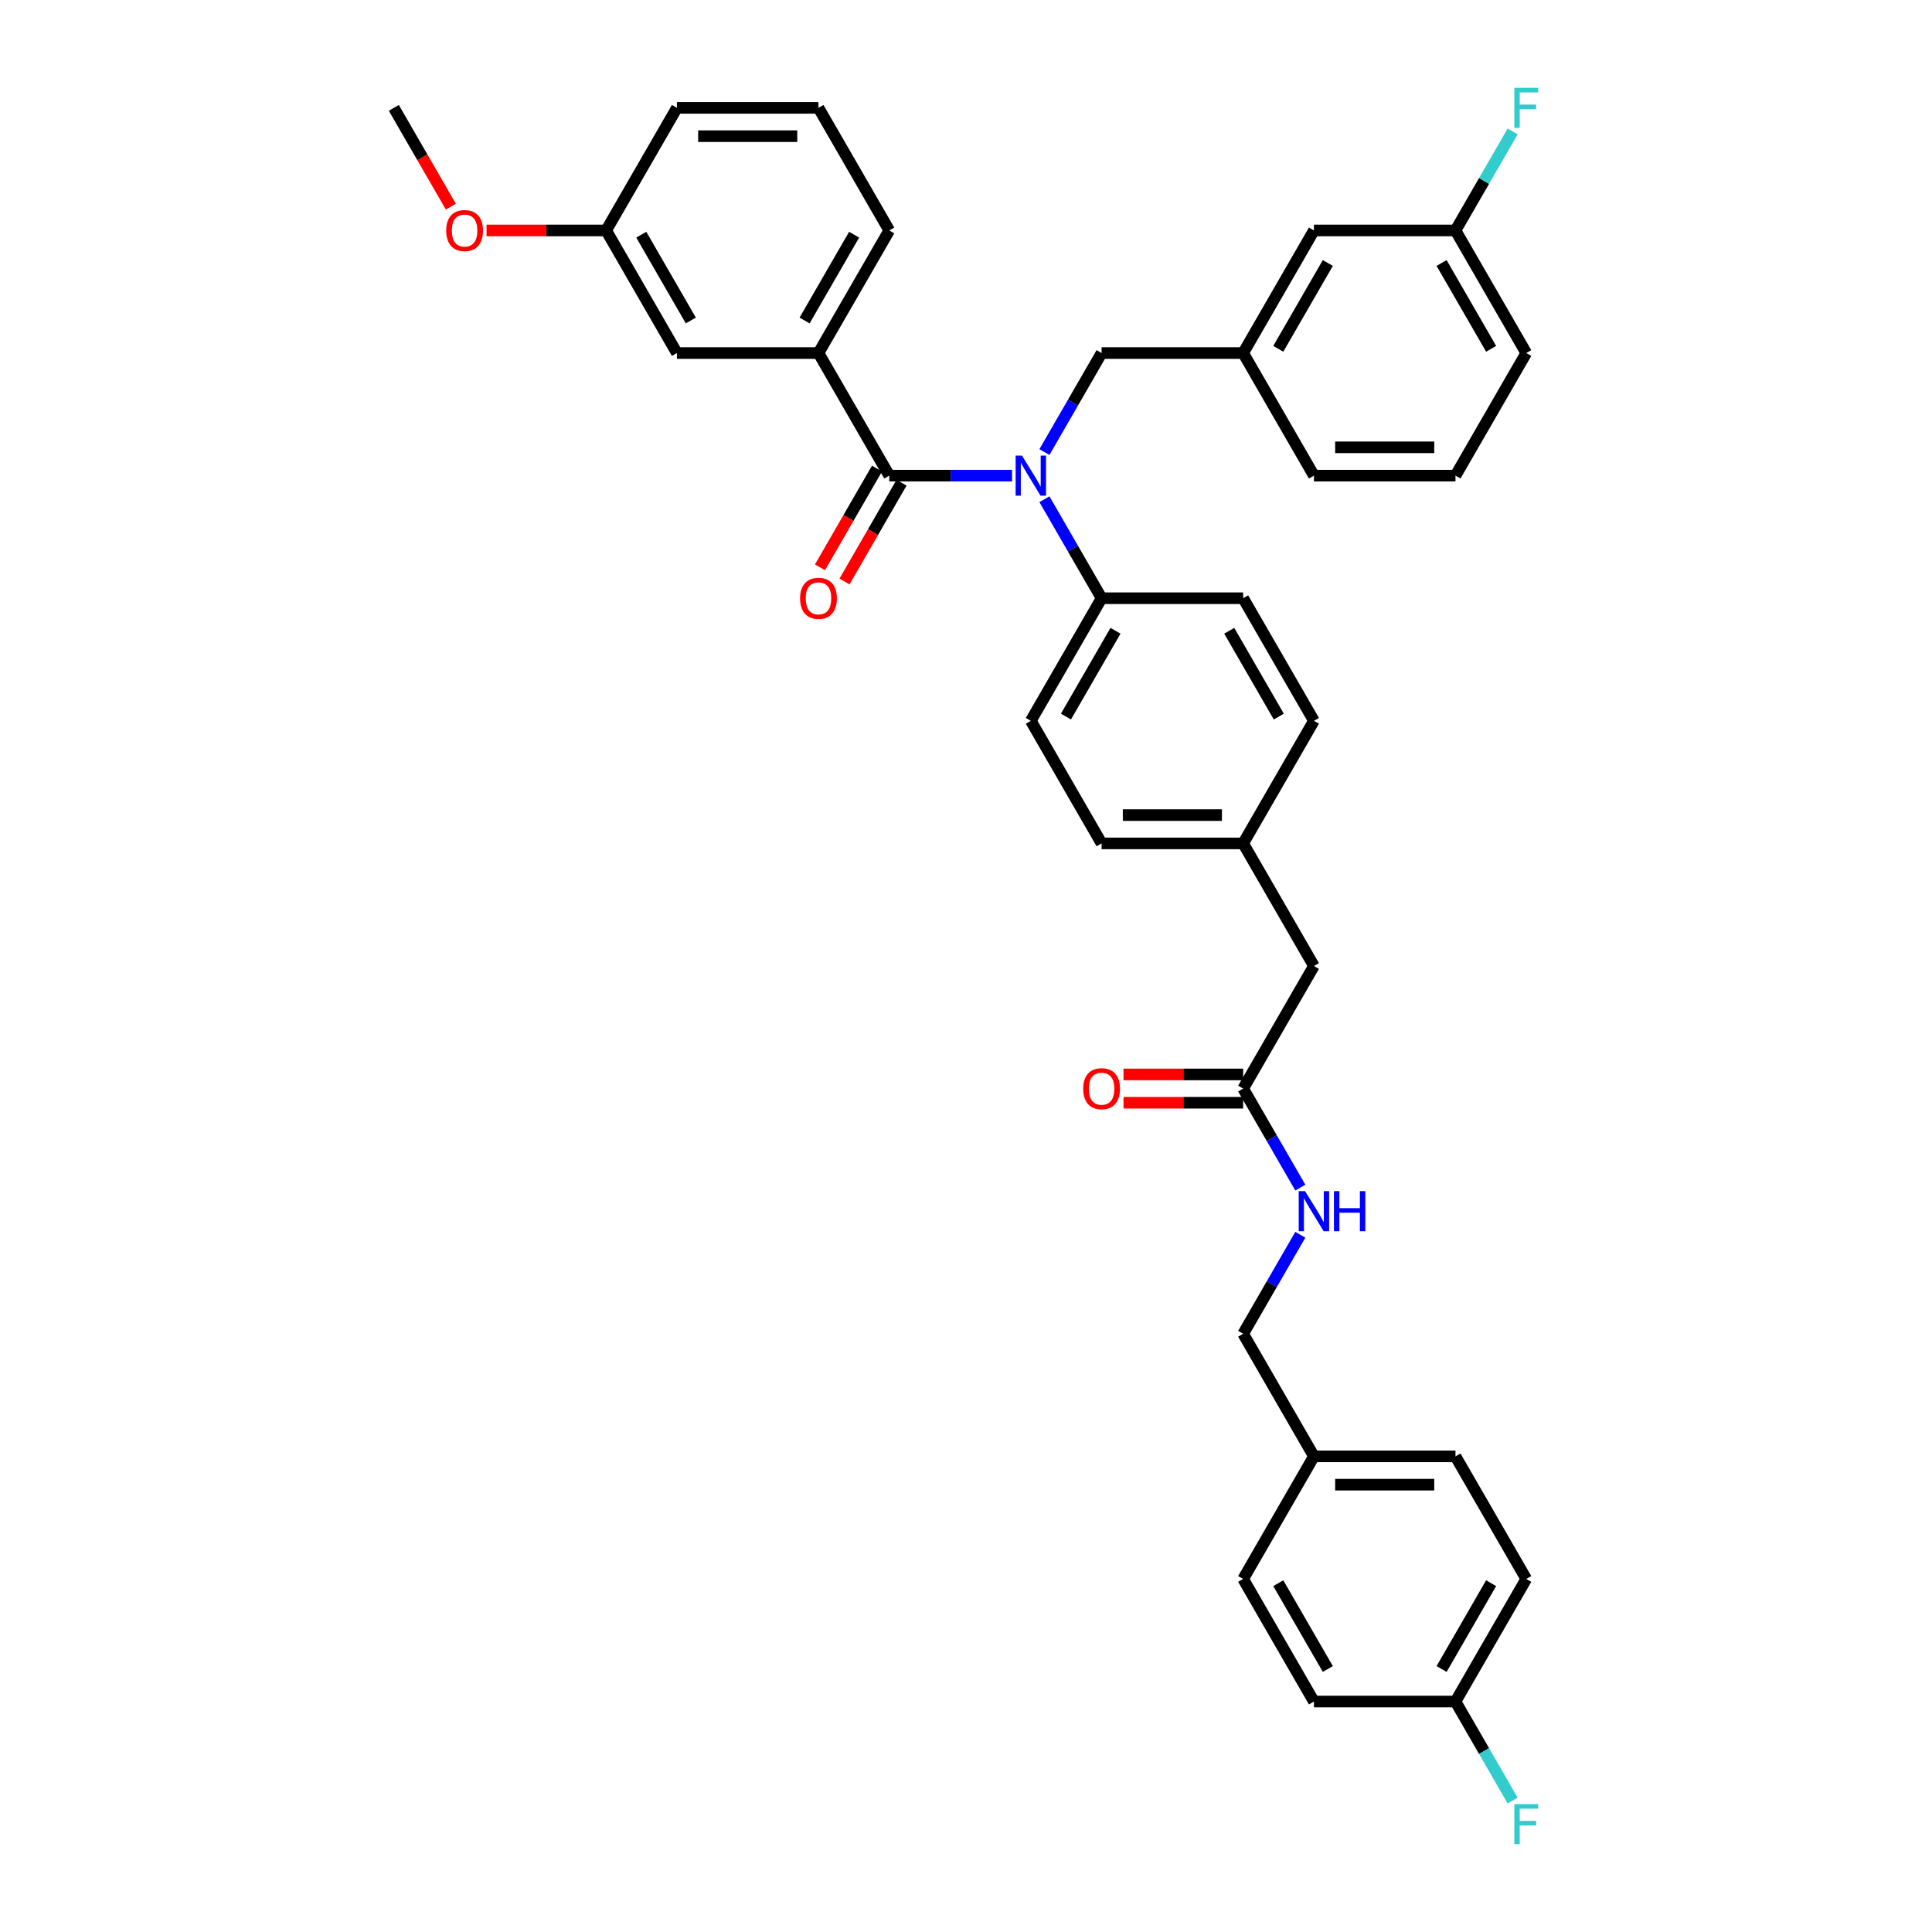 <?xml version='1.0' encoding='iso-8859-1'?>
<svg version='1.1' baseProfile='full'
              xmlns='http://www.w3.org/2000/svg'
                      xmlns:rdkit='http://www.rdkit.org/xml'
                      xmlns:xlink='http://www.w3.org/1999/xlink'
                  xml:space='preserve'
width='1000px' height='1000px' viewBox='0 0 1000 1000'>
<!-- END OF HEADER -->
<rect style='opacity:1.0;fill:#FFFFFF;stroke:none' width='1000' height='1000' x='0' y='0'> </rect>
<path class='bond-0' d='M 789.992,817.265 L 753.357,880.718' style='fill:none;fill-rule:evenodd;stroke:#000000;stroke-width:6px;stroke-linecap:butt;stroke-linejoin:miter;stroke-opacity:1' />
<path class='bond-0' d='M 771.806,819.456 L 746.162,863.873' style='fill:none;fill-rule:evenodd;stroke:#000000;stroke-width:6px;stroke-linecap:butt;stroke-linejoin:miter;stroke-opacity:1' />
<path class='bond-1' d='M 789.992,817.265 L 753.357,753.812' style='fill:none;fill-rule:evenodd;stroke:#000000;stroke-width:6px;stroke-linecap:butt;stroke-linejoin:miter;stroke-opacity:1' />
<path class='bond-2' d='M 643.454,563.453 L 658.247,589.076' style='fill:none;fill-rule:evenodd;stroke:#000000;stroke-width:6px;stroke-linecap:butt;stroke-linejoin:miter;stroke-opacity:1' />
<path class='bond-2' d='M 658.247,589.076 L 673.041,614.699' style='fill:none;fill-rule:evenodd;stroke:#0000FF;stroke-width:6px;stroke-linecap:butt;stroke-linejoin:miter;stroke-opacity:1' />
<path class='bond-3' d='M 643.454,556.126 L 612.497,556.126' style='fill:none;fill-rule:evenodd;stroke:#000000;stroke-width:6px;stroke-linecap:butt;stroke-linejoin:miter;stroke-opacity:1' />
<path class='bond-3' d='M 612.497,556.126 L 581.541,556.126' style='fill:none;fill-rule:evenodd;stroke:#FF0000;stroke-width:6px;stroke-linecap:butt;stroke-linejoin:miter;stroke-opacity:1' />
<path class='bond-3' d='M 643.454,570.78 L 612.497,570.78' style='fill:none;fill-rule:evenodd;stroke:#000000;stroke-width:6px;stroke-linecap:butt;stroke-linejoin:miter;stroke-opacity:1' />
<path class='bond-3' d='M 612.497,570.78 L 581.541,570.78' style='fill:none;fill-rule:evenodd;stroke:#FF0000;stroke-width:6px;stroke-linecap:butt;stroke-linejoin:miter;stroke-opacity:1' />
<path class='bond-4' d='M 643.454,563.453 L 680.088,500' style='fill:none;fill-rule:evenodd;stroke:#000000;stroke-width:6px;stroke-linecap:butt;stroke-linejoin:miter;stroke-opacity:1' />
<path class='bond-5' d='M 673.041,639.113 L 658.247,664.736' style='fill:none;fill-rule:evenodd;stroke:#0000FF;stroke-width:6px;stroke-linecap:butt;stroke-linejoin:miter;stroke-opacity:1' />
<path class='bond-5' d='M 658.247,664.736 L 643.454,690.359' style='fill:none;fill-rule:evenodd;stroke:#000000;stroke-width:6px;stroke-linecap:butt;stroke-linejoin:miter;stroke-opacity:1' />
<path class='bond-6' d='M 753.357,880.718 L 680.088,880.718' style='fill:none;fill-rule:evenodd;stroke:#000000;stroke-width:6px;stroke-linecap:butt;stroke-linejoin:miter;stroke-opacity:1' />
<path class='bond-7' d='M 753.357,880.718 L 768.151,906.341' style='fill:none;fill-rule:evenodd;stroke:#000000;stroke-width:6px;stroke-linecap:butt;stroke-linejoin:miter;stroke-opacity:1' />
<path class='bond-7' d='M 768.151,906.341 L 782.944,931.964' style='fill:none;fill-rule:evenodd;stroke:#33CCCC;stroke-width:6px;stroke-linecap:butt;stroke-linejoin:miter;stroke-opacity:1' />
<path class='bond-8' d='M 423.646,55.829 L 350.377,55.829' style='fill:none;fill-rule:evenodd;stroke:#000000;stroke-width:6px;stroke-linecap:butt;stroke-linejoin:miter;stroke-opacity:1' />
<path class='bond-8' d='M 412.656,70.483 L 361.367,70.483' style='fill:none;fill-rule:evenodd;stroke:#000000;stroke-width:6px;stroke-linecap:butt;stroke-linejoin:miter;stroke-opacity:1' />
<path class='bond-9' d='M 423.646,55.829 L 460.281,119.282' style='fill:none;fill-rule:evenodd;stroke:#000000;stroke-width:6px;stroke-linecap:butt;stroke-linejoin:miter;stroke-opacity:1' />
<path class='bond-10' d='M 540.597,233.982 L 555.391,208.358' style='fill:none;fill-rule:evenodd;stroke:#0000FF;stroke-width:6px;stroke-linecap:butt;stroke-linejoin:miter;stroke-opacity:1' />
<path class='bond-10' d='M 555.391,208.358 L 570.185,182.735' style='fill:none;fill-rule:evenodd;stroke:#000000;stroke-width:6px;stroke-linecap:butt;stroke-linejoin:miter;stroke-opacity:1' />
<path class='bond-11' d='M 523.849,246.188 L 492.065,246.188' style='fill:none;fill-rule:evenodd;stroke:#0000FF;stroke-width:6px;stroke-linecap:butt;stroke-linejoin:miter;stroke-opacity:1' />
<path class='bond-11' d='M 492.065,246.188 L 460.281,246.188' style='fill:none;fill-rule:evenodd;stroke:#000000;stroke-width:6px;stroke-linecap:butt;stroke-linejoin:miter;stroke-opacity:1' />
<path class='bond-12' d='M 540.597,258.395 L 555.391,284.018' style='fill:none;fill-rule:evenodd;stroke:#0000FF;stroke-width:6px;stroke-linecap:butt;stroke-linejoin:miter;stroke-opacity:1' />
<path class='bond-12' d='M 555.391,284.018 L 570.185,309.641' style='fill:none;fill-rule:evenodd;stroke:#000000;stroke-width:6px;stroke-linecap:butt;stroke-linejoin:miter;stroke-opacity:1' />
<path class='bond-13' d='M 453.936,242.525 L 439.176,268.089' style='fill:none;fill-rule:evenodd;stroke:#000000;stroke-width:6px;stroke-linecap:butt;stroke-linejoin:miter;stroke-opacity:1' />
<path class='bond-13' d='M 439.176,268.089 L 424.416,293.654' style='fill:none;fill-rule:evenodd;stroke:#FF0000;stroke-width:6px;stroke-linecap:butt;stroke-linejoin:miter;stroke-opacity:1' />
<path class='bond-13' d='M 466.626,249.852 L 451.866,275.416' style='fill:none;fill-rule:evenodd;stroke:#000000;stroke-width:6px;stroke-linecap:butt;stroke-linejoin:miter;stroke-opacity:1' />
<path class='bond-13' d='M 451.866,275.416 L 437.107,300.981' style='fill:none;fill-rule:evenodd;stroke:#FF0000;stroke-width:6px;stroke-linecap:butt;stroke-linejoin:miter;stroke-opacity:1' />
<path class='bond-14' d='M 460.281,246.188 L 423.646,182.735' style='fill:none;fill-rule:evenodd;stroke:#000000;stroke-width:6px;stroke-linecap:butt;stroke-linejoin:miter;stroke-opacity:1' />
<path class='bond-15' d='M 460.281,119.282 L 423.646,182.735' style='fill:none;fill-rule:evenodd;stroke:#000000;stroke-width:6px;stroke-linecap:butt;stroke-linejoin:miter;stroke-opacity:1' />
<path class='bond-15' d='M 442.095,121.473 L 416.451,165.89' style='fill:none;fill-rule:evenodd;stroke:#000000;stroke-width:6px;stroke-linecap:butt;stroke-linejoin:miter;stroke-opacity:1' />
<path class='bond-16' d='M 423.646,182.735 L 350.377,182.735' style='fill:none;fill-rule:evenodd;stroke:#000000;stroke-width:6px;stroke-linecap:butt;stroke-linejoin:miter;stroke-opacity:1' />
<path class='bond-17' d='M 680.088,119.282 L 643.454,182.735' style='fill:none;fill-rule:evenodd;stroke:#000000;stroke-width:6px;stroke-linecap:butt;stroke-linejoin:miter;stroke-opacity:1' />
<path class='bond-17' d='M 687.284,136.127 L 661.639,180.544' style='fill:none;fill-rule:evenodd;stroke:#000000;stroke-width:6px;stroke-linecap:butt;stroke-linejoin:miter;stroke-opacity:1' />
<path class='bond-18' d='M 680.088,119.282 L 753.357,119.282' style='fill:none;fill-rule:evenodd;stroke:#000000;stroke-width:6px;stroke-linecap:butt;stroke-linejoin:miter;stroke-opacity:1' />
<path class='bond-19' d='M 570.185,182.735 L 643.454,182.735' style='fill:none;fill-rule:evenodd;stroke:#000000;stroke-width:6px;stroke-linecap:butt;stroke-linejoin:miter;stroke-opacity:1' />
<path class='bond-20' d='M 753.357,119.282 L 768.151,93.659' style='fill:none;fill-rule:evenodd;stroke:#000000;stroke-width:6px;stroke-linecap:butt;stroke-linejoin:miter;stroke-opacity:1' />
<path class='bond-20' d='M 768.151,93.659 L 782.944,68.036' style='fill:none;fill-rule:evenodd;stroke:#33CCCC;stroke-width:6px;stroke-linecap:butt;stroke-linejoin:miter;stroke-opacity:1' />
<path class='bond-21' d='M 753.357,119.282 L 789.992,182.735' style='fill:none;fill-rule:evenodd;stroke:#000000;stroke-width:6px;stroke-linecap:butt;stroke-linejoin:miter;stroke-opacity:1' />
<path class='bond-21' d='M 746.162,136.127 L 771.806,180.544' style='fill:none;fill-rule:evenodd;stroke:#000000;stroke-width:6px;stroke-linecap:butt;stroke-linejoin:miter;stroke-opacity:1' />
<path class='bond-22' d='M 570.185,309.641 L 533.55,373.094' style='fill:none;fill-rule:evenodd;stroke:#000000;stroke-width:6px;stroke-linecap:butt;stroke-linejoin:miter;stroke-opacity:1' />
<path class='bond-22' d='M 577.38,326.486 L 551.736,370.903' style='fill:none;fill-rule:evenodd;stroke:#000000;stroke-width:6px;stroke-linecap:butt;stroke-linejoin:miter;stroke-opacity:1' />
<path class='bond-23' d='M 570.185,309.641 L 643.454,309.641' style='fill:none;fill-rule:evenodd;stroke:#000000;stroke-width:6px;stroke-linecap:butt;stroke-linejoin:miter;stroke-opacity:1' />
<path class='bond-24' d='M 533.55,373.094 L 570.185,436.547' style='fill:none;fill-rule:evenodd;stroke:#000000;stroke-width:6px;stroke-linecap:butt;stroke-linejoin:miter;stroke-opacity:1' />
<path class='bond-25' d='M 643.454,309.641 L 680.088,373.094' style='fill:none;fill-rule:evenodd;stroke:#000000;stroke-width:6px;stroke-linecap:butt;stroke-linejoin:miter;stroke-opacity:1' />
<path class='bond-25' d='M 636.258,326.486 L 661.902,370.903' style='fill:none;fill-rule:evenodd;stroke:#000000;stroke-width:6px;stroke-linecap:butt;stroke-linejoin:miter;stroke-opacity:1' />
<path class='bond-26' d='M 680.088,500 L 643.454,436.547' style='fill:none;fill-rule:evenodd;stroke:#000000;stroke-width:6px;stroke-linecap:butt;stroke-linejoin:miter;stroke-opacity:1' />
<path class='bond-27' d='M 643.454,436.547 L 680.088,373.094' style='fill:none;fill-rule:evenodd;stroke:#000000;stroke-width:6px;stroke-linecap:butt;stroke-linejoin:miter;stroke-opacity:1' />
<path class='bond-28' d='M 643.454,436.547 L 570.185,436.547' style='fill:none;fill-rule:evenodd;stroke:#000000;stroke-width:6px;stroke-linecap:butt;stroke-linejoin:miter;stroke-opacity:1' />
<path class='bond-28' d='M 632.463,421.893 L 581.175,421.893' style='fill:none;fill-rule:evenodd;stroke:#000000;stroke-width:6px;stroke-linecap:butt;stroke-linejoin:miter;stroke-opacity:1' />
<path class='bond-29' d='M 643.454,182.735 L 680.088,246.188' style='fill:none;fill-rule:evenodd;stroke:#000000;stroke-width:6px;stroke-linecap:butt;stroke-linejoin:miter;stroke-opacity:1' />
<path class='bond-30' d='M 753.357,246.188 L 680.088,246.188' style='fill:none;fill-rule:evenodd;stroke:#000000;stroke-width:6px;stroke-linecap:butt;stroke-linejoin:miter;stroke-opacity:1' />
<path class='bond-30' d='M 742.367,231.534 L 691.079,231.534' style='fill:none;fill-rule:evenodd;stroke:#000000;stroke-width:6px;stroke-linecap:butt;stroke-linejoin:miter;stroke-opacity:1' />
<path class='bond-31' d='M 753.357,246.188 L 789.992,182.735' style='fill:none;fill-rule:evenodd;stroke:#000000;stroke-width:6px;stroke-linecap:butt;stroke-linejoin:miter;stroke-opacity:1' />
<path class='bond-32' d='M 350.377,182.735 L 313.743,119.282' style='fill:none;fill-rule:evenodd;stroke:#000000;stroke-width:6px;stroke-linecap:butt;stroke-linejoin:miter;stroke-opacity:1' />
<path class='bond-32' d='M 357.572,165.89 L 331.928,121.473' style='fill:none;fill-rule:evenodd;stroke:#000000;stroke-width:6px;stroke-linecap:butt;stroke-linejoin:miter;stroke-opacity:1' />
<path class='bond-33' d='M 350.377,55.829 L 313.743,119.282' style='fill:none;fill-rule:evenodd;stroke:#000000;stroke-width:6px;stroke-linecap:butt;stroke-linejoin:miter;stroke-opacity:1' />
<path class='bond-34' d='M 313.743,119.282 L 282.786,119.282' style='fill:none;fill-rule:evenodd;stroke:#000000;stroke-width:6px;stroke-linecap:butt;stroke-linejoin:miter;stroke-opacity:1' />
<path class='bond-34' d='M 282.786,119.282 L 251.83,119.282' style='fill:none;fill-rule:evenodd;stroke:#FF0000;stroke-width:6px;stroke-linecap:butt;stroke-linejoin:miter;stroke-opacity:1' />
<path class='bond-35' d='M 233.358,106.959 L 218.599,81.394' style='fill:none;fill-rule:evenodd;stroke:#FF0000;stroke-width:6px;stroke-linecap:butt;stroke-linejoin:miter;stroke-opacity:1' />
<path class='bond-35' d='M 218.599,81.394 L 203.839,55.829' style='fill:none;fill-rule:evenodd;stroke:#000000;stroke-width:6px;stroke-linecap:butt;stroke-linejoin:miter;stroke-opacity:1' />
<path class='bond-36' d='M 680.088,880.718 L 643.454,817.265' style='fill:none;fill-rule:evenodd;stroke:#000000;stroke-width:6px;stroke-linecap:butt;stroke-linejoin:miter;stroke-opacity:1' />
<path class='bond-36' d='M 687.284,863.873 L 661.639,819.456' style='fill:none;fill-rule:evenodd;stroke:#000000;stroke-width:6px;stroke-linecap:butt;stroke-linejoin:miter;stroke-opacity:1' />
<path class='bond-37' d='M 643.454,817.265 L 680.088,753.812' style='fill:none;fill-rule:evenodd;stroke:#000000;stroke-width:6px;stroke-linecap:butt;stroke-linejoin:miter;stroke-opacity:1' />
<path class='bond-38' d='M 680.088,753.812 L 753.357,753.812' style='fill:none;fill-rule:evenodd;stroke:#000000;stroke-width:6px;stroke-linecap:butt;stroke-linejoin:miter;stroke-opacity:1' />
<path class='bond-38' d='M 691.079,768.466 L 742.367,768.466' style='fill:none;fill-rule:evenodd;stroke:#000000;stroke-width:6px;stroke-linecap:butt;stroke-linejoin:miter;stroke-opacity:1' />
<path class='bond-39' d='M 680.088,753.812 L 643.454,690.359' style='fill:none;fill-rule:evenodd;stroke:#000000;stroke-width:6px;stroke-linecap:butt;stroke-linejoin:miter;stroke-opacity:1' />
<path  class='atom-2' d='M 675.502 616.531
L 682.301 627.521
Q 682.975 628.606, 684.059 630.569
Q 685.144 632.533, 685.202 632.65
L 685.202 616.531
L 687.957 616.531
L 687.957 637.281
L 685.114 637.281
L 677.817 625.265
Q 676.967 623.858, 676.058 622.246
Q 675.179 620.634, 674.915 620.136
L 674.915 637.281
L 672.219 637.281
L 672.219 616.531
L 675.502 616.531
' fill='#0000FF'/>
<path  class='atom-2' d='M 690.448 616.531
L 693.262 616.531
L 693.262 625.353
L 703.871 625.353
L 703.871 616.531
L 706.685 616.531
L 706.685 637.281
L 703.871 637.281
L 703.871 627.697
L 693.262 627.697
L 693.262 637.281
L 690.448 637.281
L 690.448 616.531
' fill='#0000FF'/>
<path  class='atom-3' d='M 560.66 563.512
Q 560.66 558.529, 563.121 555.745
Q 565.583 552.961, 570.184 552.961
Q 574.786 552.961, 577.248 555.745
Q 579.709 558.529, 579.709 563.512
Q 579.709 568.552, 577.218 571.425
Q 574.727 574.267, 570.184 574.267
Q 565.613 574.267, 563.121 571.425
Q 560.66 568.582, 560.66 563.512
M 570.184 571.923
Q 573.35 571.923, 575.05 569.813
Q 576.779 567.673, 576.779 563.512
Q 576.779 559.438, 575.05 557.386
Q 573.35 555.305, 570.184 555.305
Q 567.019 555.305, 565.29 557.357
Q 563.59 559.408, 563.59 563.512
Q 563.59 567.703, 565.29 569.813
Q 567.019 571.923, 570.184 571.923
' fill='#FF0000'/>
<path  class='atom-6' d='M 528.963 235.813
L 535.763 246.804
Q 536.437 247.888, 537.521 249.852
Q 538.606 251.815, 538.664 251.933
L 538.664 235.813
L 541.419 235.813
L 541.419 256.563
L 538.576 256.563
L 531.279 244.547
Q 530.429 243.14, 529.52 241.528
Q 528.641 239.916, 528.377 239.418
L 528.377 256.563
L 525.681 256.563
L 525.681 235.813
L 528.963 235.813
' fill='#0000FF'/>
<path  class='atom-8' d='M 414.121 309.7
Q 414.121 304.718, 416.583 301.933
Q 419.045 299.149, 423.646 299.149
Q 428.248 299.149, 430.709 301.933
Q 433.171 304.718, 433.171 309.7
Q 433.171 314.741, 430.68 317.613
Q 428.189 320.456, 423.646 320.456
Q 419.074 320.456, 416.583 317.613
Q 414.121 314.77, 414.121 309.7
M 423.646 318.111
Q 426.811 318.111, 428.511 316.001
Q 430.24 313.861, 430.24 309.7
Q 430.24 305.626, 428.511 303.575
Q 426.811 301.494, 423.646 301.494
Q 420.481 301.494, 418.752 303.545
Q 417.052 305.597, 417.052 309.7
Q 417.052 313.891, 418.752 316.001
Q 420.481 318.111, 423.646 318.111
' fill='#FF0000'/>
<path  class='atom-22' d='M 783.823 45.455
L 796.161 45.455
L 796.161 47.828
L 786.607 47.828
L 786.607 54.13
L 795.106 54.13
L 795.106 56.533
L 786.607 56.533
L 786.607 66.204
L 783.823 66.204
L 783.823 45.455
' fill='#33CCCC'/>
<path  class='atom-29' d='M 230.948 119.341
Q 230.948 114.359, 233.41 111.574
Q 235.872 108.79, 240.473 108.79
Q 245.075 108.79, 247.537 111.574
Q 249.998 114.359, 249.998 119.341
Q 249.998 124.382, 247.507 127.254
Q 245.016 130.097, 240.473 130.097
Q 235.901 130.097, 233.41 127.254
Q 230.948 124.411, 230.948 119.341
M 240.473 127.752
Q 243.639 127.752, 245.338 125.642
Q 247.068 123.503, 247.068 119.341
Q 247.068 115.267, 245.338 113.216
Q 243.639 111.135, 240.473 111.135
Q 237.308 111.135, 235.579 113.186
Q 233.879 115.238, 233.879 119.341
Q 233.879 123.532, 235.579 125.642
Q 237.308 127.752, 240.473 127.752
' fill='#FF0000'/>
<path  class='atom-36' d='M 783.823 933.796
L 796.161 933.796
L 796.161 936.17
L 786.607 936.17
L 786.607 942.471
L 795.106 942.471
L 795.106 944.874
L 786.607 944.874
L 786.607 954.545
L 783.823 954.545
L 783.823 933.796
' fill='#33CCCC'/>
</svg>
